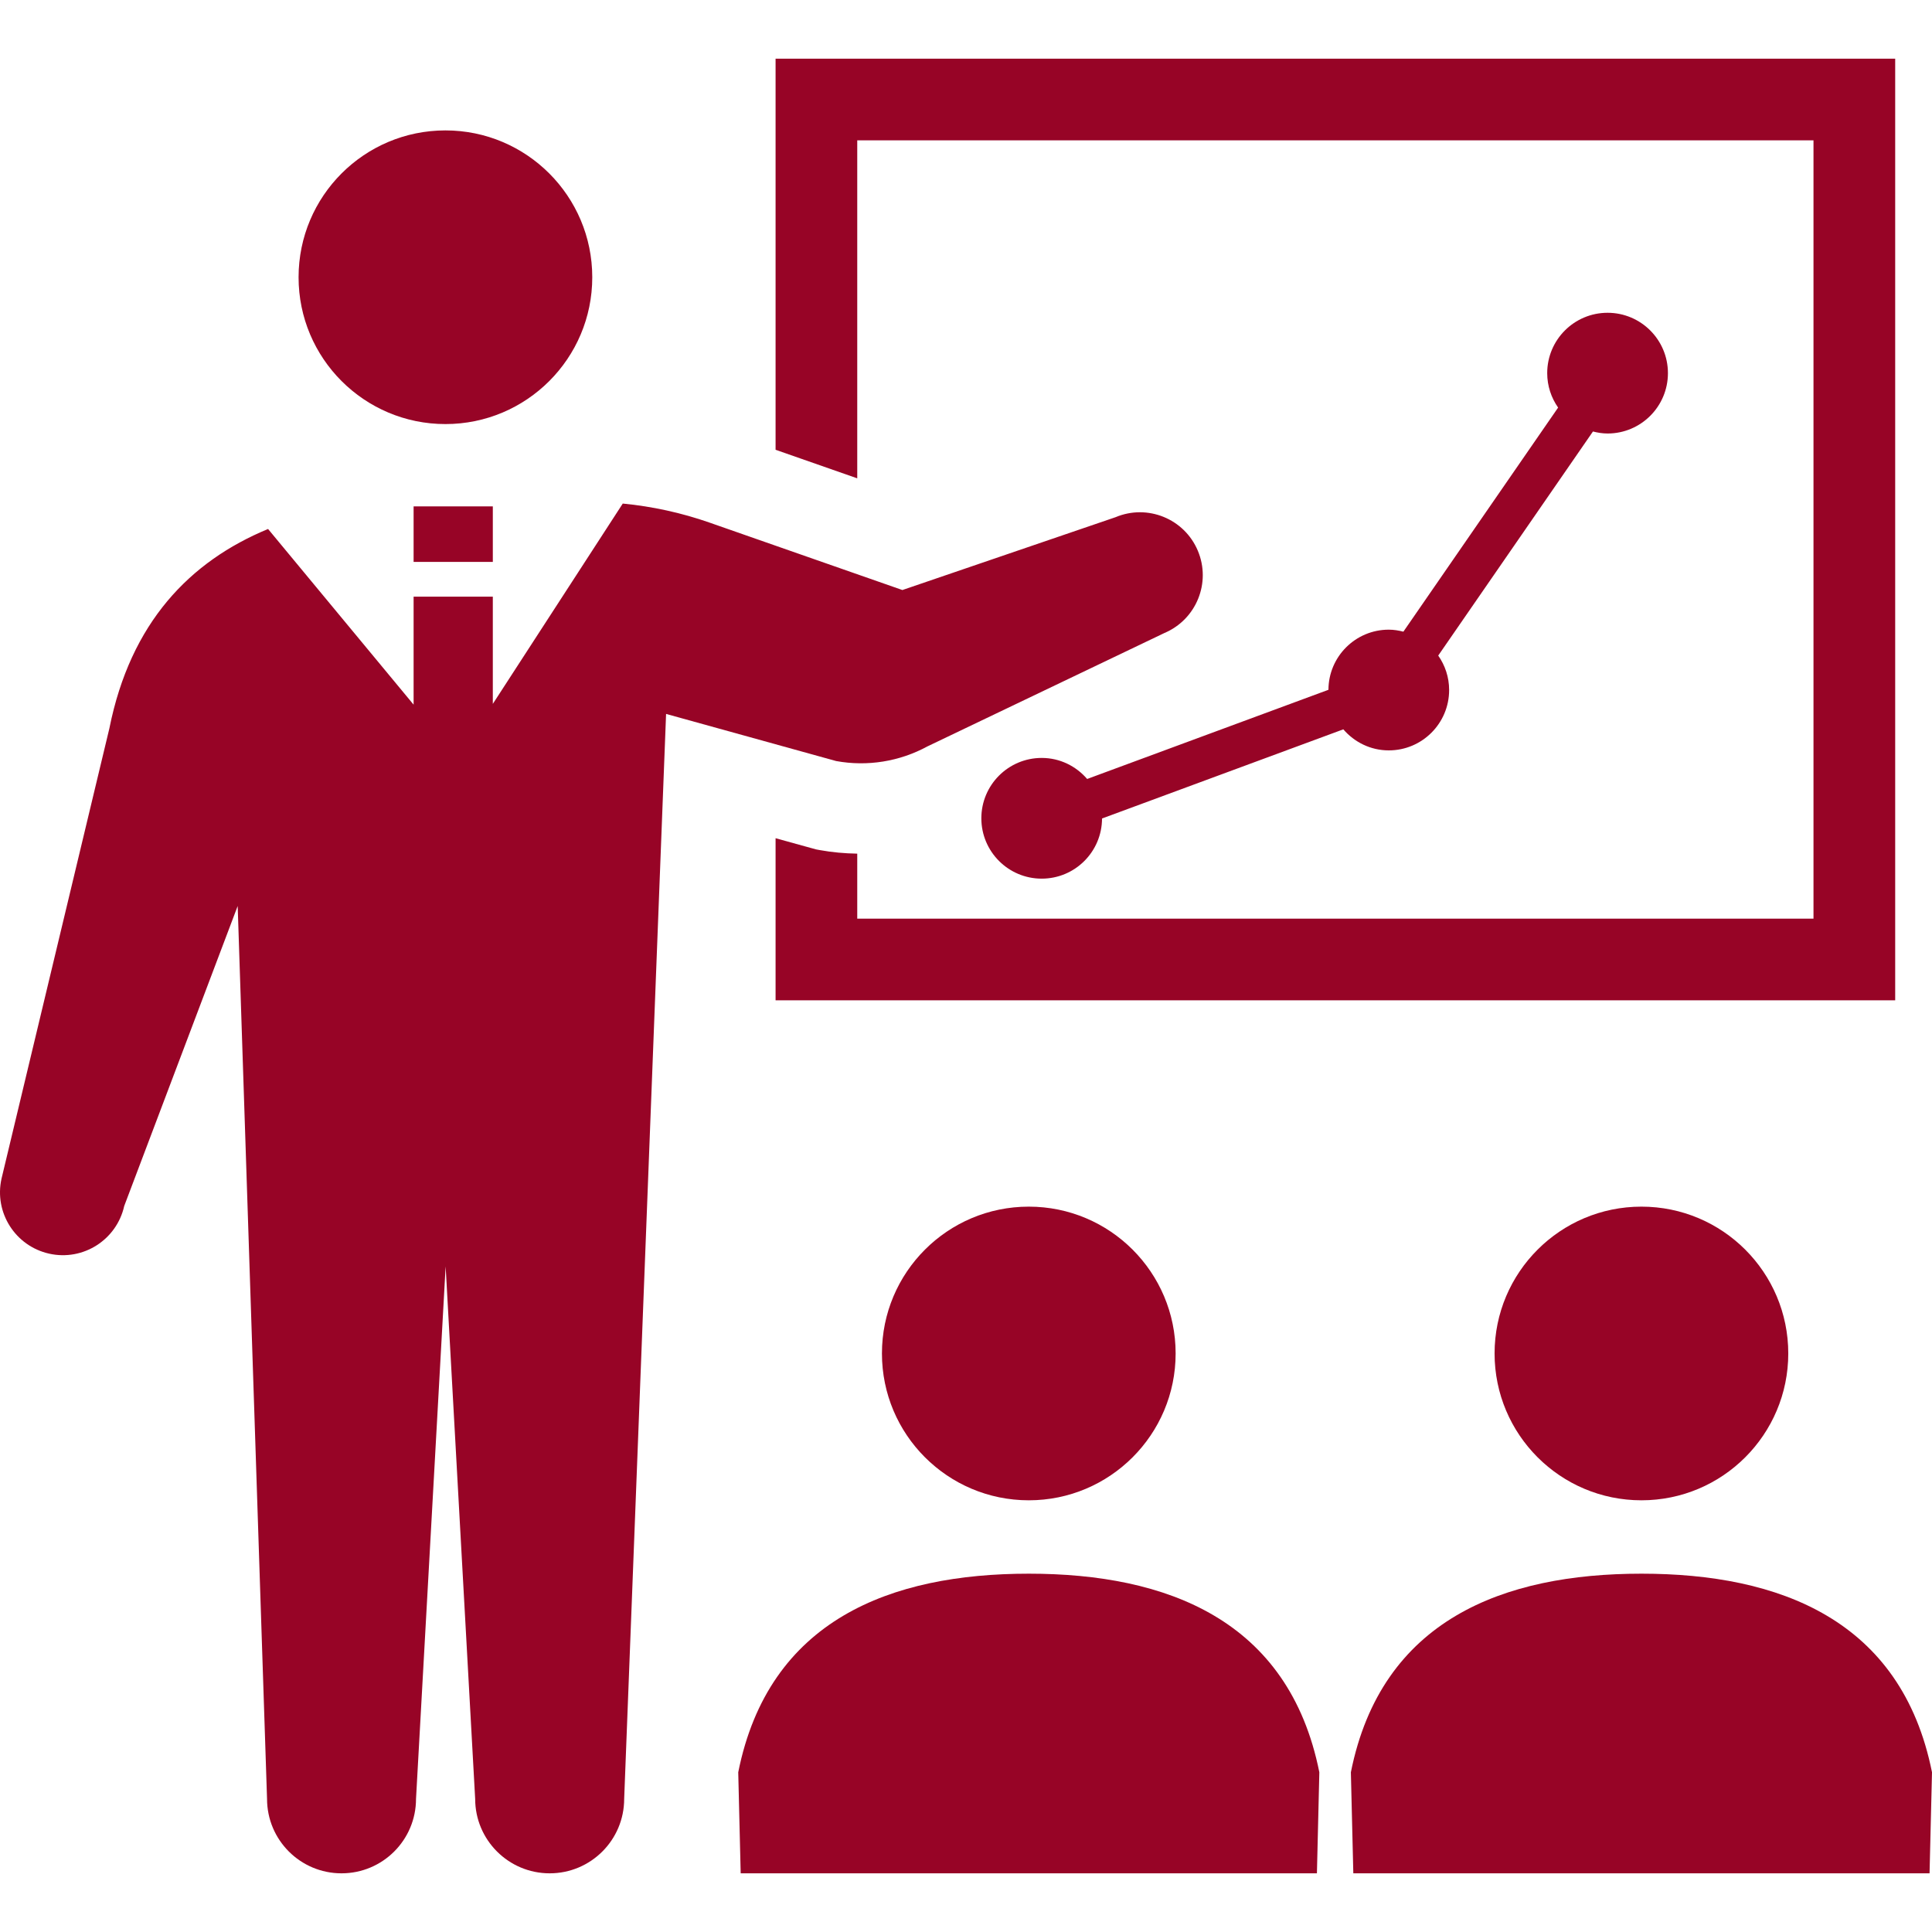 <!--?xml version="1.0" encoding="utf-8"?-->
<!-- Generator: Adobe Illustrator 18.1.1, SVG Export Plug-In . SVG Version: 6.00 Build 0)  -->

<svg version="1.1" id="_x32_" xmlns="http://www.w3.org/2000/svg" xmlns:xlink="http://www.w3.org/1999/xlink" x="0px" y="0px" viewBox="0 0 512 512" style="width: 64px; height: 64px; opacity: 1;" xml:space="preserve">
<style type="text/css">
	.st0{fill:#4B4B4B;}
</style>
<g>
	<path class="st0" d="M118.045,112.383c21.486,0,38.911-17.417,38.911-38.904c0-21.494-17.425-38.919-38.911-38.919
		c-21.494,0-38.919,17.425-38.919,38.919C79.126,94.966,96.55,112.383,118.045,112.383z" style="fill: rgb(151, 4, 38);"></path>
	<path class="st0" d="M227.179,37.192h253.415v206.256H227.179v-17.222c-3.312-0.055-6.631-0.344-9.888-0.937l-1.062-0.195
		l-10.693-2.96v42.957h296.709v-10.826V15.55H205.536v103.644l21.643,7.568V37.192z" style="fill: rgb(151, 4, 38);"></path>
	<path class="st0" d="M233.724,358.683c0,21.486,17.417,38.911,38.919,38.911c21.486,0,38.911-17.425,38.911-38.911
		c0-21.494-17.425-38.911-38.911-38.911C251.141,319.772,233.724,337.189,233.724,358.683z" style="fill: rgb(151, 4, 38);"></path>
	<path class="st0" d="M272.644,417.042c-36.498,0-68.919,12.169-77.003,52.634l0.649,26.774h152.708l0.64-26.774
		C341.554,429.211,309.134,417.042,272.644,417.042z" style="fill: rgb(151, 4, 38);"></path>
	<path class="st0" d="M396.079,358.683c0,21.486,17.425,38.911,38.919,38.911c21.486,0,38.911-17.425,38.911-38.911
		c0-21.494-17.425-38.911-38.911-38.911C413.504,319.772,396.079,337.189,396.079,358.683z" style="fill: rgb(151, 4, 38);"></path>
	<path class="st0" d="M434.998,417.042c-36.498,0-68.919,12.169-77.003,52.634l0.649,26.774h152.708L512,469.676
		C503.908,429.211,471.495,417.042,434.998,417.042z" style="fill: rgb(151, 4, 38);"></path>
	<path class="st0" d="M368.039,166.868c-8.81,0-15.956,7.131-15.988,15.934l-63.944,23.634c-2.93-3.39-7.209-5.577-12.044-5.577
		c-8.834,0-15.996,7.162-15.996,15.996s7.162,15.996,15.996,15.996c8.817,0,15.956-7.131,15.988-15.942l63.943-23.626
		c2.93,3.39,7.209,5.577,12.044,5.577c8.834,0,15.996-7.162,15.996-15.996c0-3.406-1.078-6.538-2.89-9.13l41.004-59.382
		c1.242,0.313,2.53,0.531,3.874,0.531c8.833,0,15.996-7.162,15.996-15.996s-7.162-15.996-15.996-15.996
		c-8.834,0-15.996,7.162-15.996,15.996c0,3.405,1.078,6.537,2.89,9.13l-41.004,59.382
		C370.671,167.086,369.383,166.868,368.039,166.868z" style="fill: rgb(151, 4, 38);"></path>
	<path class="st0" d="M245.776,197.805l62.796-30.047c8.474-3.585,12.442-13.348,8.857-21.83
		c-3.577-8.474-13.348-12.434-21.822-8.857l-56.462,19.292l-51.088-17.862c-7.451-2.608-15.183-4.296-23.017-5.053l-34.436,53.087
		v-28.422H109.61v28.625l-38.568-46.55c-20.736,8.575-36.451,24.805-42.051,52.822L0.405,312.344
		c-2.008,8.99,3.648,17.886,12.637,19.893c8.974,2.006,17.87-3.656,19.877-12.63l30.07-79.509l7.78,236.615
		c0,10.903,8.833,19.737,19.736,19.737c10.911,0,19.745-8.834,19.745-19.737l7.849-141.102l7.826,141.102
		c0,10.903,8.85,19.737,19.745,19.737c10.904,0,19.744-8.834,19.744-19.737l11.106-287.516l45.074,12.489
		C229.858,203.194,238.394,201.819,245.776,197.805z" style="fill: rgb(151, 4, 38);"></path>
	<rect x="109.61" y="134.197" class="st0" width="20.994" height="14.715" style="fill: rgb(151, 4, 38);"></rect>
</g>
</svg>
